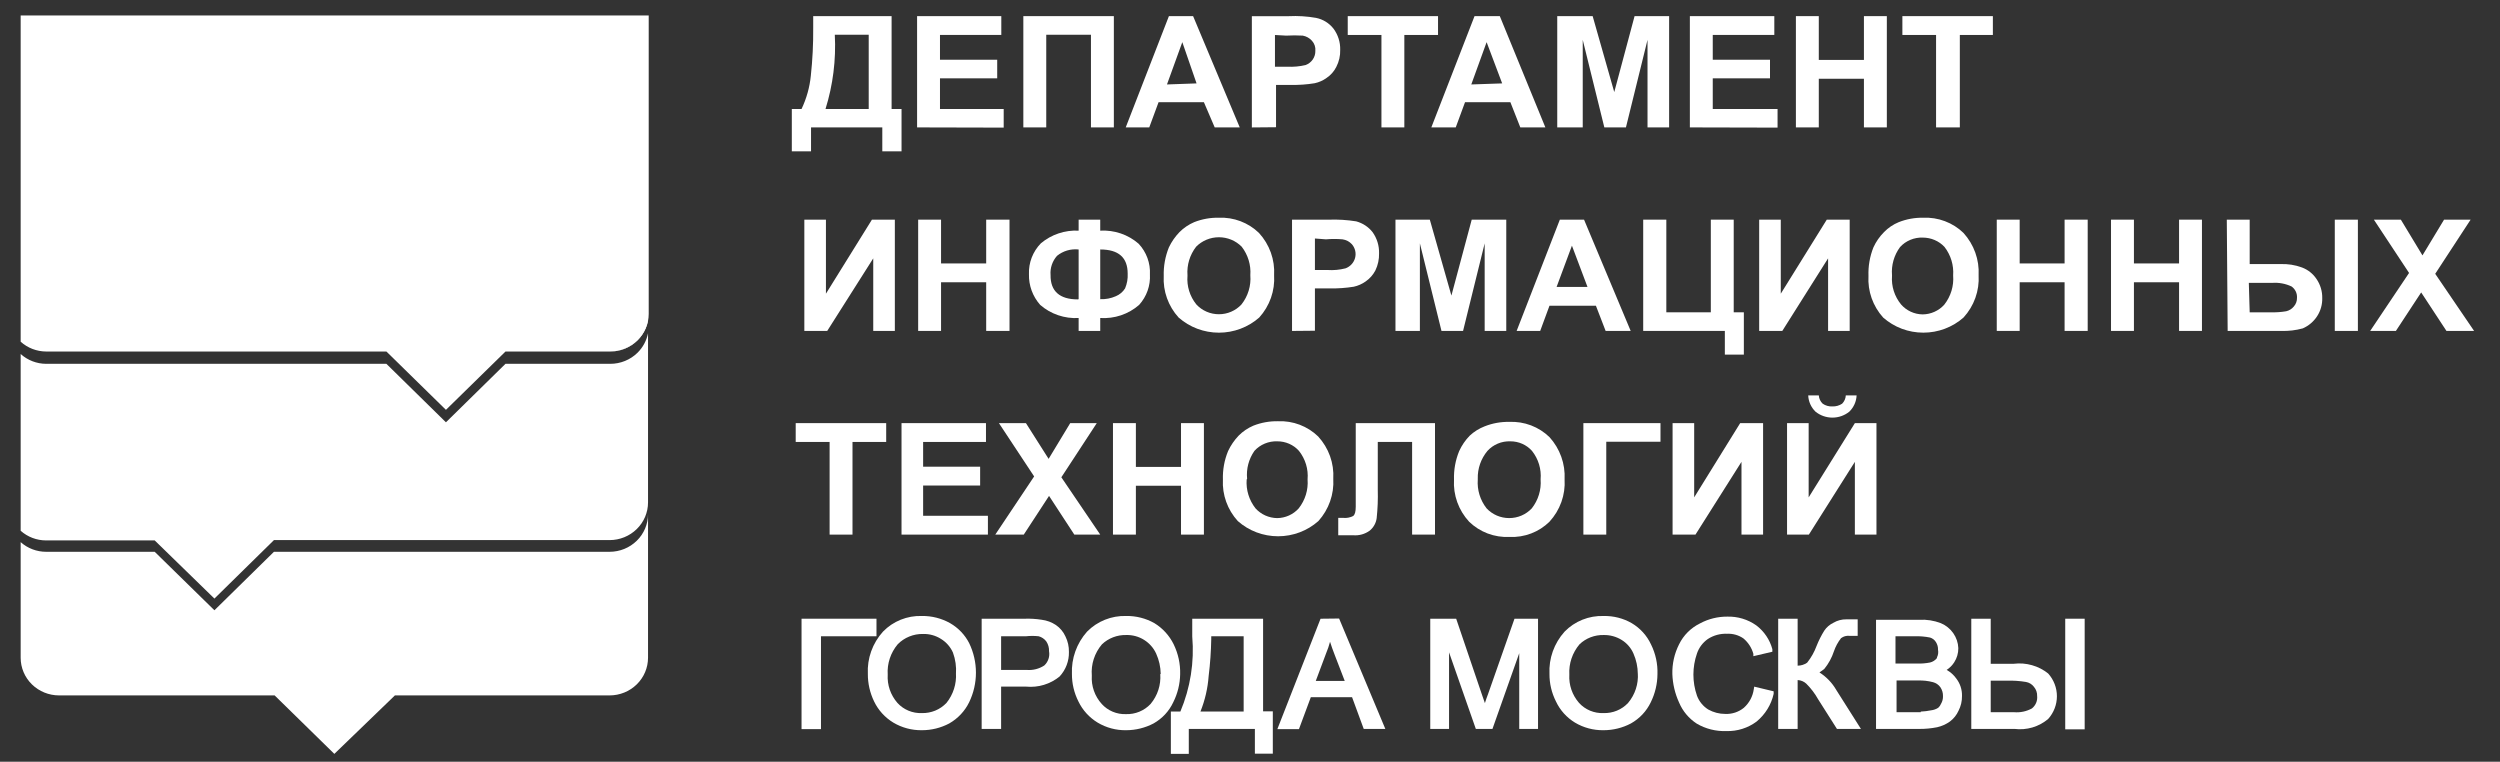 <?xml version="1.0" encoding="UTF-8"?> <svg xmlns="http://www.w3.org/2000/svg" width="128" height="39" viewBox="0 0 128 39" fill="none"><rect x="0" y="0" width="128" height="39" fill="#333333" stroke="none"/> <path fill-rule="evenodd" clip-rule="evenodd" d="M33.179 26.324C33.179 26.835 32.971 27.326 32.602 27.687C32.233 28.049 31.732 28.252 31.21 28.252H14.026L10.978 31.246L7.921 28.252H2.364C1.881 28.252 1.415 28.076 1.058 27.757V33.677C1.058 34.188 1.265 34.679 1.634 35.04C2.003 35.402 2.504 35.605 3.026 35.605H14.061L17.118 38.599L20.219 35.605H31.21C31.732 35.605 32.233 35.402 32.602 35.04C32.971 34.679 33.179 34.188 33.179 33.677V26.324Z" fill="white"></path> <path d="M1.058 0.793V17.495C1.414 17.816 1.88 17.996 2.365 17.998H19.784L22.832 20.984L25.881 17.998H31.246C31.768 17.996 32.269 17.791 32.638 17.428C33.007 17.065 33.214 16.574 33.214 16.062V0.793H1.058Z" fill="white"></path> <path fill-rule="evenodd" clip-rule="evenodd" d="M31.21 17.997C31.472 18 31.732 17.953 31.975 17.857C32.218 17.761 32.439 17.619 32.625 17.439C32.812 17.259 32.96 17.044 33.061 16.808C33.114 16.683 33.153 16.554 33.179 16.423V16.061C33.179 16.573 32.972 17.064 32.603 17.427C32.234 17.79 31.733 17.995 31.21 17.997ZM33.179 17.061C33.105 17.438 32.918 17.788 32.637 18.064C32.268 18.425 31.767 18.628 31.245 18.628H25.88L22.832 21.622L19.783 18.628H2.364C1.88 18.626 1.414 18.446 1.058 18.125V27.175C1.415 27.494 1.881 27.67 2.364 27.67H7.921L10.978 30.647L14.026 27.653H31.21C31.732 27.653 32.233 27.45 32.602 27.088C32.971 26.727 33.179 26.236 33.179 25.725V17.061Z" fill="white"></path> <path d="M41.636 0.826H45.65V5.581H46.159V7.747H45.174V6.523H41.525V7.747H40.541V5.581H41.039C41.294 5.044 41.455 4.469 41.514 3.88C41.602 3.067 41.643 2.25 41.636 1.433V0.826ZM42.742 1.779C42.81 3.064 42.649 4.35 42.266 5.581H44.478V1.779H42.742Z" fill="white"></path> <path d="M46.955 6.523V0.826H51.267V1.79H48.127V3.057H51.057V4.01H48.127V5.581H51.389V6.534L46.955 6.523Z" fill="white"></path> <path d="M52.395 0.826H57.029V6.523H55.857V1.779H53.568V6.523H52.395V0.826Z" fill="white"></path> <path d="M63.475 6.523H62.193L61.64 5.234H59.318L58.842 6.523H57.637L59.848 0.826H61.087L63.475 6.523ZM61.264 4.27L60.534 2.158L59.749 4.324L61.264 4.27Z" fill="white"></path> <path d="M64.095 6.525V0.828H65.986C66.452 0.805 66.919 0.834 67.379 0.915C67.736 0.986 68.054 1.183 68.275 1.467C68.508 1.781 68.629 2.162 68.618 2.55C68.628 2.854 68.559 3.156 68.418 3.427C68.305 3.654 68.134 3.848 67.921 3.99C67.74 4.122 67.533 4.214 67.313 4.261C66.911 4.327 66.504 4.356 66.096 4.348H65.333V6.514L64.095 6.525ZM65.278 1.792V3.416H65.919C66.232 3.431 66.544 3.402 66.848 3.33C66.998 3.274 67.126 3.174 67.215 3.044C67.304 2.914 67.35 2.761 67.346 2.604C67.355 2.51 67.344 2.416 67.313 2.326C67.283 2.237 67.234 2.154 67.169 2.084C67.048 1.949 66.885 1.858 66.704 1.824C66.421 1.807 66.136 1.807 65.853 1.824L65.278 1.792Z" fill="white"></path> <path d="M70.73 6.523V1.79H69.004V0.826H73.627V1.79H71.902V6.523H70.73Z" fill="white"></path> <path d="M79.123 6.523H77.84L77.332 5.234H75.009L74.534 6.523H73.284L75.496 0.826H76.79L79.123 6.523ZM76.911 4.27L76.115 2.158L75.33 4.324L76.911 4.27Z" fill="white"></path> <path d="M79.731 6.523V0.826H81.544L82.65 4.714L83.69 0.826H85.459V6.523H84.353V2.039L83.248 6.523H82.142L81.036 2.039V6.523H79.731Z" fill="white"></path> <path d="M86.521 6.523V0.826H90.845V1.79H87.693V3.057H90.624V4.01H87.693V5.581H91.011V6.534L86.521 6.523Z" fill="white"></path> <path d="M91.95 6.523V0.826H93.122V3.068H95.433V0.826H96.606V6.523H95.433V4.032H93.122V6.523H91.95Z" fill="white"></path> <path d="M99.127 6.523V1.79H97.402V0.826H102.035V1.79H100.343V6.523H99.127Z" fill="white"></path> <path d="M41.182 11.246H42.288V15.037L44.643 11.246H45.816V16.943H44.71V13.228L42.354 16.943H41.182V11.246Z" fill="white"></path> <path d="M47.01 16.943V11.246H48.182V13.488H50.493V11.246H51.687V16.943H50.493V14.452H48.182V16.943H47.01Z" fill="white"></path> <path d="M56.332 16.282V16.943H55.226V16.282C54.869 16.302 54.512 16.254 54.174 16.138C53.836 16.023 53.525 15.844 53.258 15.611C52.873 15.176 52.668 14.616 52.683 14.04C52.671 13.75 52.719 13.461 52.823 13.189C52.928 12.918 53.087 12.669 53.291 12.459C53.827 12.007 54.52 11.774 55.226 11.809V11.246H56.332V11.809C56.689 11.789 57.047 11.838 57.385 11.953C57.722 12.068 58.034 12.248 58.3 12.481C58.498 12.692 58.65 12.94 58.749 13.21C58.847 13.479 58.891 13.765 58.876 14.051C58.909 14.622 58.71 15.183 58.323 15.611C58.053 15.847 57.738 16.027 57.396 16.143C57.055 16.258 56.693 16.305 56.332 16.282ZM55.226 15.318V12.773C55.029 12.752 54.83 12.769 54.639 12.825C54.45 12.881 54.273 12.974 54.12 13.098C54.001 13.232 53.91 13.389 53.853 13.558C53.796 13.727 53.774 13.906 53.789 14.084C53.778 14.907 54.253 15.329 55.182 15.329L55.226 15.318ZM56.332 15.318C56.606 15.329 56.879 15.277 57.128 15.167C57.326 15.085 57.492 14.945 57.604 14.766C57.706 14.526 57.751 14.267 57.737 14.008C57.737 13.185 57.272 12.773 56.332 12.773V15.318Z" fill="white"></path> <path d="M59.583 14.125C59.569 13.625 59.66 13.128 59.848 12.663C59.985 12.376 60.168 12.113 60.39 11.883C60.605 11.668 60.86 11.495 61.142 11.374C61.542 11.216 61.971 11.139 62.403 11.147C62.782 11.131 63.16 11.192 63.514 11.326C63.868 11.461 64.19 11.665 64.46 11.927C64.728 12.22 64.935 12.562 65.068 12.934C65.201 13.306 65.257 13.7 65.234 14.093C65.259 14.485 65.204 14.879 65.073 15.251C64.942 15.622 64.738 15.965 64.471 16.259C63.904 16.757 63.17 17.033 62.408 17.033C61.647 17.033 60.912 16.757 60.346 16.259C59.814 15.674 59.54 14.907 59.583 14.125ZM60.799 14.125C60.757 14.651 60.919 15.174 61.253 15.587C61.399 15.745 61.577 15.872 61.776 15.958C61.975 16.045 62.191 16.089 62.408 16.089C62.626 16.089 62.841 16.045 63.04 15.958C63.239 15.872 63.418 15.745 63.564 15.587C63.899 15.162 64.061 14.629 64.017 14.093C64.056 13.569 63.898 13.05 63.575 12.631C63.423 12.478 63.242 12.356 63.042 12.273C62.841 12.19 62.626 12.147 62.408 12.147C62.191 12.147 61.975 12.19 61.775 12.273C61.575 12.356 61.393 12.478 61.242 12.631C60.918 13.05 60.761 13.569 60.799 14.093V14.125Z" fill="white"></path> <path d="M66.152 16.944V11.247H68.032C68.502 11.23 68.972 11.259 69.436 11.333C69.77 11.423 70.065 11.617 70.276 11.886C70.502 12.203 70.618 12.582 70.608 12.969C70.616 13.271 70.552 13.572 70.42 13.846C70.303 14.07 70.133 14.264 69.923 14.409C69.741 14.539 69.534 14.631 69.314 14.68C68.909 14.745 68.498 14.774 68.087 14.767H67.324V16.933L66.152 16.944ZM67.324 12.211V13.824H67.965C68.278 13.845 68.591 13.816 68.894 13.738C69.013 13.693 69.12 13.621 69.204 13.528C69.289 13.434 69.35 13.323 69.381 13.202C69.413 13.081 69.414 12.954 69.385 12.833C69.356 12.711 69.298 12.598 69.215 12.503C69.09 12.369 68.922 12.281 68.74 12.254C68.456 12.229 68.171 12.229 67.888 12.254L67.324 12.211Z" fill="white"></path> <path d="M71.448 16.943V11.246H73.207L74.312 15.134L75.352 11.246H77.121V16.943H76.015V12.459L74.909 16.943H73.804L72.698 12.459V16.943H71.448Z" fill="white"></path> <path d="M83.491 16.943H82.208L81.711 15.654H79.333L78.858 16.943H77.652L79.864 11.246H81.103L83.491 16.943ZM81.279 14.69L80.483 12.578L79.698 14.69H81.279Z" fill="white"></path> <path d="M84.132 11.246H85.316V15.99H87.594V11.246H88.766V15.99H89.285V18.156H88.312V16.943H84.132V11.246Z" fill="white"></path> <path d="M90.07 11.246H91.176V15.037L93.531 11.246H94.704V16.943H93.598V13.228L91.254 16.943H90.07V11.246Z" fill="white"></path> <path d="M95.666 14.126C95.648 13.627 95.735 13.129 95.92 12.664C96.052 12.374 96.236 12.111 96.462 11.884C96.674 11.665 96.93 11.491 97.214 11.375C97.611 11.218 98.035 11.14 98.463 11.148C98.844 11.13 99.225 11.19 99.581 11.325C99.937 11.459 100.261 11.664 100.531 11.927C101.07 12.521 101.348 13.3 101.305 14.093C101.328 14.486 101.272 14.88 101.139 15.252C101.006 15.624 100.8 15.966 100.531 16.259C99.967 16.757 99.234 17.032 98.475 17.032C97.715 17.032 96.982 16.757 96.418 16.259C95.89 15.673 95.62 14.906 95.666 14.126ZM96.871 14.126C96.832 14.653 96.997 15.176 97.335 15.588C97.472 15.745 97.641 15.872 97.832 15.96C98.023 16.048 98.231 16.095 98.441 16.097C98.651 16.095 98.858 16.049 99.048 15.963C99.239 15.877 99.409 15.753 99.547 15.599C99.882 15.173 100.044 14.64 100.001 14.104C100.039 13.58 99.882 13.061 99.558 12.642C99.418 12.492 99.247 12.372 99.056 12.29C98.866 12.208 98.66 12.166 98.452 12.165C98.232 12.156 98.013 12.195 97.81 12.28C97.607 12.364 97.426 12.491 97.28 12.653C96.974 13.07 96.829 13.581 96.871 14.093V14.126Z" fill="white"></path> <path d="M102.234 16.943V11.246H103.407V13.488H105.707V11.246H106.89V16.943H105.707V14.452H103.407V16.943H102.234Z" fill="white"></path> <path d="M108.084 16.943V11.246H109.257V13.488H111.568V11.246H112.74V16.943H111.568V14.452H109.257V16.943H108.084Z" fill="white"></path> <path d="M114.012 11.246H115.184V13.521H116.754C117.131 13.505 117.507 13.564 117.86 13.694C118.163 13.808 118.423 14.012 118.601 14.279C118.802 14.569 118.906 14.913 118.899 15.264C118.907 15.589 118.817 15.91 118.64 16.185C118.463 16.461 118.207 16.679 117.904 16.813C117.545 16.912 117.172 16.956 116.798 16.943H114.056L114.012 11.246ZM115.184 15.99H116.29C116.545 15.997 116.801 15.979 117.053 15.936C117.205 15.901 117.342 15.817 117.44 15.697C117.553 15.572 117.612 15.409 117.606 15.242C117.612 15.132 117.591 15.021 117.542 14.921C117.494 14.82 117.421 14.734 117.329 14.668C117.02 14.522 116.676 14.458 116.334 14.484H115.14L115.184 15.99ZM119.541 11.246H120.724V16.943H119.541V11.246Z" fill="white"></path> <path d="M121.354 16.943L123.344 13.975L121.542 11.246H122.924L124.03 13.076L125.136 11.246H126.496L124.683 14.019L126.673 16.943H125.258L123.964 14.972L122.67 16.943H121.354Z" fill="white"></path> <path d="M42.476 27.372V22.628H40.74V21.664H45.373V22.628H43.648V27.372H42.476Z" fill="white"></path> <path d="M46.158 27.372V21.664H50.482V22.628H47.264V23.895H50.183V24.859H47.264V26.408H50.581V27.372H46.158Z" fill="white"></path> <path d="M50.958 27.372L52.948 24.393L51.145 21.664H52.528L53.689 23.494L54.795 21.664H56.155L54.341 24.437L56.332 27.372H55.005L53.711 25.39L52.417 27.372H50.958Z" fill="white"></path> <path d="M56.984 27.372V21.664H58.157V23.906H60.468V21.664H61.64V27.372H60.468V24.87H58.157V27.372H56.984Z" fill="white"></path> <path d="M62.613 24.556C62.597 24.056 62.687 23.558 62.878 23.094C63.014 22.804 63.197 22.537 63.42 22.303C63.635 22.087 63.89 21.915 64.172 21.794C64.573 21.636 65.001 21.559 65.433 21.567C65.812 21.551 66.191 21.612 66.544 21.746C66.898 21.881 67.22 22.085 67.49 22.347C67.758 22.64 67.965 22.982 68.098 23.354C68.231 23.726 68.287 24.119 68.264 24.513C68.311 25.305 68.037 26.084 67.501 26.679C66.936 27.18 66.201 27.457 65.438 27.457C64.676 27.457 63.941 27.18 63.376 26.679C62.846 26.097 62.572 25.334 62.613 24.556ZM63.829 24.556C63.791 25.085 63.953 25.609 64.283 26.029C64.422 26.182 64.592 26.306 64.782 26.392C64.973 26.477 65.179 26.524 65.389 26.527C65.598 26.525 65.805 26.479 65.996 26.393C66.186 26.308 66.356 26.183 66.494 26.029C66.827 25.606 66.989 25.078 66.948 24.545C66.994 24.021 66.836 23.499 66.505 23.083C66.368 22.929 66.198 22.806 66.007 22.722C65.816 22.638 65.609 22.595 65.4 22.596C65.18 22.587 64.96 22.627 64.758 22.711C64.555 22.795 64.374 22.922 64.228 23.083C63.935 23.502 63.802 24.008 63.852 24.513L63.829 24.556Z" fill="white"></path> <path d="M69.381 21.664H73.472V27.372H72.3V22.628H70.542V25.076C70.556 25.56 70.537 26.045 70.486 26.527C70.454 26.776 70.328 27.003 70.133 27.166C69.885 27.348 69.578 27.433 69.27 27.404C69.137 27.404 68.883 27.404 68.518 27.404V26.516H68.784C68.956 26.532 69.129 26.498 69.281 26.419C69.37 26.354 69.414 26.202 69.414 25.942V21.664H69.381Z" fill="white"></path> <path d="M74.445 24.557C74.429 24.057 74.519 23.559 74.71 23.095C74.843 22.802 75.026 22.535 75.252 22.304C75.473 22.099 75.732 21.937 76.015 21.828C76.416 21.669 76.844 21.592 77.276 21.6C77.655 21.584 78.034 21.645 78.388 21.779C78.742 21.914 79.063 22.118 79.333 22.38C79.872 22.974 80.15 23.752 80.107 24.546C80.131 24.939 80.075 25.333 79.942 25.705C79.809 26.077 79.602 26.419 79.333 26.712C79.066 26.975 78.746 27.18 78.394 27.314C78.042 27.448 77.665 27.509 77.287 27.492C76.906 27.509 76.525 27.449 76.169 27.315C75.814 27.18 75.49 26.975 75.219 26.712C74.951 26.421 74.744 26.081 74.611 25.711C74.478 25.341 74.422 24.948 74.445 24.557ZM75.662 24.557C75.624 25.086 75.785 25.61 76.115 26.03C76.262 26.186 76.441 26.311 76.639 26.397C76.838 26.482 77.053 26.526 77.27 26.526C77.488 26.526 77.703 26.482 77.901 26.397C78.1 26.311 78.279 26.186 78.426 26.03C78.759 25.607 78.92 25.078 78.879 24.546C78.925 24.021 78.767 23.499 78.437 23.084C78.299 22.93 78.129 22.806 77.938 22.722C77.748 22.638 77.54 22.595 77.331 22.596C77.111 22.588 76.892 22.627 76.689 22.712C76.487 22.796 76.306 22.923 76.159 23.084C75.823 23.486 75.647 23.994 75.662 24.514V24.557Z" fill="white"></path> <path d="M81.069 21.664H85.017V22.617H82.241V27.372H81.069V21.664Z" fill="white"></path> <path d="M85.636 21.664H86.742V25.465L89.097 21.664H90.27V27.372H89.164V23.646L86.808 27.372H85.636V21.664Z" fill="white"></path> <path d="M91.497 21.665H92.603V25.466L94.969 21.665H96.075V27.372H94.969V23.647L92.614 27.372H91.497V21.665ZM94.516 20.246H95.058C95.045 20.561 94.91 20.859 94.682 21.08C94.439 21.275 94.134 21.382 93.819 21.382C93.505 21.382 93.2 21.275 92.957 21.08C92.728 20.859 92.594 20.561 92.581 20.246H93.123C93.133 20.406 93.204 20.557 93.322 20.669C93.466 20.769 93.642 20.819 93.819 20.809C93.996 20.816 94.171 20.766 94.317 20.669C94.43 20.555 94.497 20.405 94.505 20.246H94.516Z" fill="white"></path> <path d="M44.876 31.678H41.039V37.331H42.034V32.577H44.876V31.678Z" fill="white"></path> <path d="M48.647 31.907C48.207 31.658 47.706 31.531 47.198 31.538C46.827 31.526 46.458 31.592 46.115 31.73C45.772 31.868 45.463 32.076 45.208 32.34C44.671 32.935 44.393 33.713 44.434 34.506C44.431 34.993 44.541 35.474 44.754 35.914C44.968 36.361 45.31 36.738 45.738 36.997C46.178 37.259 46.684 37.394 47.198 37.387C47.688 37.388 48.171 37.269 48.602 37.04C49.045 36.787 49.399 36.41 49.62 35.957C49.849 35.483 49.968 34.965 49.968 34.441C49.968 33.917 49.849 33.399 49.62 32.925C49.402 32.501 49.064 32.148 48.647 31.907ZM48.945 34.463C48.98 35.013 48.807 35.557 48.459 35.99C48.298 36.159 48.103 36.293 47.886 36.383C47.668 36.472 47.434 36.516 47.198 36.51C46.964 36.519 46.73 36.477 46.514 36.387C46.298 36.297 46.105 36.161 45.949 35.99C45.597 35.587 45.419 35.067 45.451 34.538C45.415 33.978 45.597 33.425 45.96 32.99C46.127 32.817 46.33 32.681 46.555 32.59C46.779 32.498 47.021 32.454 47.264 32.459C47.585 32.451 47.901 32.538 48.171 32.708C48.446 32.875 48.663 33.121 48.791 33.412C48.919 33.762 48.972 34.135 48.945 34.506V34.463Z" fill="white"></path> <path d="M54.065 32.003C53.848 31.857 53.597 31.764 53.335 31.732C53.05 31.687 52.761 31.669 52.473 31.678H50.261V37.321H51.257V35.155H52.539C52.846 35.184 53.156 35.154 53.45 35.064C53.744 34.975 54.017 34.829 54.253 34.635C54.57 34.291 54.74 33.842 54.729 33.379C54.734 33.105 54.674 32.834 54.552 32.588C54.447 32.353 54.279 32.151 54.065 32.003ZM53.468 34.072C53.198 34.249 52.874 34.33 52.55 34.299H51.257V32.577H52.528C52.745 32.553 52.964 32.553 53.181 32.577C53.336 32.619 53.472 32.711 53.568 32.837C53.669 32.988 53.719 33.166 53.711 33.346C53.735 33.477 53.725 33.612 53.682 33.739C53.64 33.865 53.566 33.98 53.468 34.072Z" fill="white"></path> <path d="M60.424 34.517C60.438 33.989 60.324 33.466 60.092 32.989C59.875 32.545 59.534 32.169 59.108 31.907C58.668 31.658 58.167 31.53 57.659 31.538C57.287 31.527 56.916 31.593 56.572 31.731C56.227 31.869 55.916 32.077 55.657 32.34C55.125 32.938 54.848 33.713 54.883 34.506C54.88 34.994 54.994 35.476 55.215 35.914C55.429 36.361 55.771 36.737 56.199 36.997C56.638 37.26 57.145 37.396 57.659 37.387C58.149 37.386 58.632 37.267 59.063 37.04C59.506 36.79 59.858 36.412 60.07 35.957C60.295 35.509 60.416 35.017 60.424 34.517ZM59.406 34.517C59.446 35.069 59.268 35.616 58.909 36.044C58.749 36.214 58.554 36.349 58.336 36.439C58.119 36.529 57.884 36.571 57.648 36.563C57.415 36.572 57.184 36.529 56.969 36.439C56.755 36.349 56.564 36.214 56.41 36.044C56.231 35.846 56.095 35.617 56.008 35.368C55.92 35.119 55.884 34.855 55.901 34.592C55.854 34.012 56.04 33.437 56.42 32.989C56.584 32.833 56.778 32.711 56.991 32.629C57.203 32.547 57.431 32.508 57.659 32.513C57.984 32.504 58.303 32.59 58.577 32.762C58.849 32.932 59.065 33.177 59.196 33.466C59.344 33.794 59.423 34.147 59.428 34.506L59.406 34.517Z" fill="white"></path> <path d="M64.67 31.678H61.043V32.587C61.156 33.898 60.947 35.216 60.435 36.432H59.948V38.598H60.866V37.32H64.25V38.587H65.168V36.421H64.67V31.678ZM63.675 32.577V36.432H61.463C61.696 35.85 61.838 35.237 61.883 34.613C61.961 33.984 62.005 33.351 62.016 32.717V32.577H63.675Z" fill="white"></path> <path d="M67.612 31.679L65.4 37.332H66.506L67.114 35.697H69.226L69.823 37.321H70.929L68.562 31.668L67.612 31.679ZM67.368 34.863L67.899 33.444C67.979 33.254 68.045 33.058 68.098 32.859C68.164 33.065 68.242 33.292 68.341 33.542L68.85 34.863H67.368Z" fill="white"></path> <path d="M76.193 35.523C76.126 35.696 76.071 35.858 76.027 35.999L75.883 35.587L74.556 31.678H73.229V37.32H74.191V33.4L75.562 37.32H76.414L77.785 33.443V37.32H78.747V31.678H77.542L76.193 35.523Z" fill="white"></path> <path d="M83.546 31.907C83.111 31.656 82.613 31.529 82.109 31.539C81.736 31.526 81.365 31.591 81.02 31.729C80.675 31.867 80.364 32.075 80.107 32.34C79.57 32.936 79.293 33.713 79.333 34.506C79.33 34.995 79.444 35.477 79.665 35.914C79.874 36.361 80.212 36.737 80.638 36.997C81.077 37.259 81.583 37.394 82.097 37.387C82.588 37.388 83.071 37.269 83.502 37.041C83.947 36.791 84.302 36.413 84.519 35.958C84.741 35.508 84.858 35.016 84.862 34.517C84.88 33.989 84.766 33.465 84.53 32.99C84.32 32.541 83.978 32.163 83.546 31.907ZM83.856 34.463C83.895 35.016 83.717 35.562 83.358 35.99C83.199 36.161 83.004 36.295 82.786 36.385C82.568 36.475 82.334 36.517 82.097 36.51C81.863 36.519 81.629 36.477 81.413 36.387C81.197 36.297 81.004 36.161 80.848 35.99C80.497 35.587 80.318 35.067 80.35 34.539C80.318 33.977 80.504 33.423 80.87 32.99C81.033 32.833 81.227 32.71 81.44 32.628C81.653 32.547 81.88 32.507 82.109 32.513C82.433 32.507 82.752 32.594 83.026 32.763C83.298 32.93 83.511 33.176 83.635 33.467C83.779 33.795 83.854 34.149 83.856 34.506V34.463Z" fill="white"></path> <path d="M89.794 35.286C89.744 35.653 89.564 35.99 89.285 36.239C89.019 36.456 88.68 36.568 88.335 36.553C88.028 36.554 87.727 36.475 87.461 36.326C87.196 36.159 86.994 35.912 86.886 35.622C86.641 34.92 86.641 34.158 86.886 33.456C86.986 33.16 87.18 32.902 87.439 32.719C87.729 32.529 88.074 32.434 88.423 32.449C88.722 32.434 89.018 32.518 89.263 32.687C89.51 32.894 89.688 33.17 89.772 33.477V33.597L90.745 33.369V33.239C90.615 32.753 90.323 32.322 89.916 32.015C89.485 31.712 88.964 31.556 88.434 31.571C87.947 31.569 87.468 31.688 87.041 31.918C86.571 32.148 86.194 32.526 85.968 32.99C85.728 33.464 85.611 33.989 85.625 34.517C85.643 35.018 85.759 35.511 85.968 35.968C86.153 36.41 86.469 36.787 86.875 37.051C87.332 37.319 87.858 37.45 88.39 37.431C88.948 37.447 89.494 37.275 89.938 36.943C90.381 36.577 90.688 36.079 90.811 35.525V35.395L89.816 35.156L89.794 35.286Z" fill="white"></path> <path d="M93.156 34.429L93.399 34.255C93.621 33.985 93.789 33.676 93.897 33.346C93.98 33.104 94.103 32.877 94.261 32.674C94.384 32.581 94.539 32.538 94.693 32.555H95.113V31.71H95.024C95.024 31.71 95.024 31.71 94.538 31.71C94.304 31.706 94.074 31.766 93.874 31.884C93.681 31.976 93.516 32.118 93.399 32.295C93.248 32.54 93.118 32.797 93.012 33.064C92.897 33.376 92.733 33.669 92.525 33.93C92.383 34.029 92.213 34.082 92.039 34.082V31.678H91.043V37.32H92.039V34.819C92.204 34.827 92.361 34.892 92.481 35.003C92.72 35.242 92.925 35.511 93.089 35.804L94.051 37.32H95.279L94.018 35.328C93.809 34.964 93.513 34.656 93.156 34.429Z" fill="white"></path> <path d="M99.669 34.299C99.825 34.198 99.957 34.065 100.056 33.91C100.196 33.692 100.269 33.441 100.266 33.184C100.256 32.91 100.166 32.644 100.007 32.418C99.849 32.192 99.628 32.014 99.371 31.906C99.019 31.771 98.642 31.712 98.265 31.733H96.053V37.321H98.265C98.573 37.324 98.881 37.294 99.183 37.234C99.418 37.181 99.64 37.082 99.835 36.942C100.028 36.797 100.18 36.607 100.277 36.39C100.398 36.155 100.459 35.895 100.454 35.632C100.463 35.307 100.357 34.99 100.156 34.733C100.028 34.555 99.862 34.407 99.669 34.299ZM98.342 36.465H97.104V34.841H98.21C98.467 34.833 98.724 34.862 98.973 34.928C99.125 34.968 99.258 35.06 99.349 35.188C99.439 35.323 99.485 35.481 99.481 35.642C99.485 35.779 99.451 35.914 99.382 36.032C99.35 36.111 99.301 36.181 99.238 36.238C99.128 36.309 99.003 36.353 98.873 36.368C98.698 36.404 98.521 36.426 98.342 36.433V36.465ZM99.172 33.693C99.084 33.806 98.959 33.887 98.818 33.92C98.599 33.963 98.377 33.981 98.154 33.974H97.049V32.577H98.01C98.281 32.567 98.552 32.589 98.818 32.642C98.942 32.68 99.049 32.761 99.116 32.87C99.194 32.989 99.233 33.129 99.227 33.27C99.252 33.403 99.233 33.54 99.172 33.66V33.693Z" fill="white"></path> <path d="M106.735 31.678H105.74V37.342H106.735V31.678Z" fill="white"></path> <path d="M103.108 33.985H101.925V31.678H100.93V37.32H103.141C103.449 37.359 103.762 37.333 104.059 37.246C104.356 37.158 104.631 37.01 104.866 36.811C105.155 36.489 105.314 36.075 105.314 35.647C105.314 35.219 105.155 34.805 104.866 34.483C104.623 34.288 104.341 34.143 104.039 34.058C103.737 33.972 103.42 33.947 103.108 33.985ZM101.925 34.851H102.765C103.087 34.841 103.41 34.863 103.727 34.916C103.892 34.944 104.038 35.033 104.137 35.165C104.25 35.298 104.309 35.468 104.302 35.642C104.314 35.76 104.296 35.879 104.249 35.988C104.203 36.097 104.13 36.194 104.037 36.27C103.758 36.424 103.438 36.492 103.119 36.465H101.925V34.851Z" fill="white"></path> </svg> 